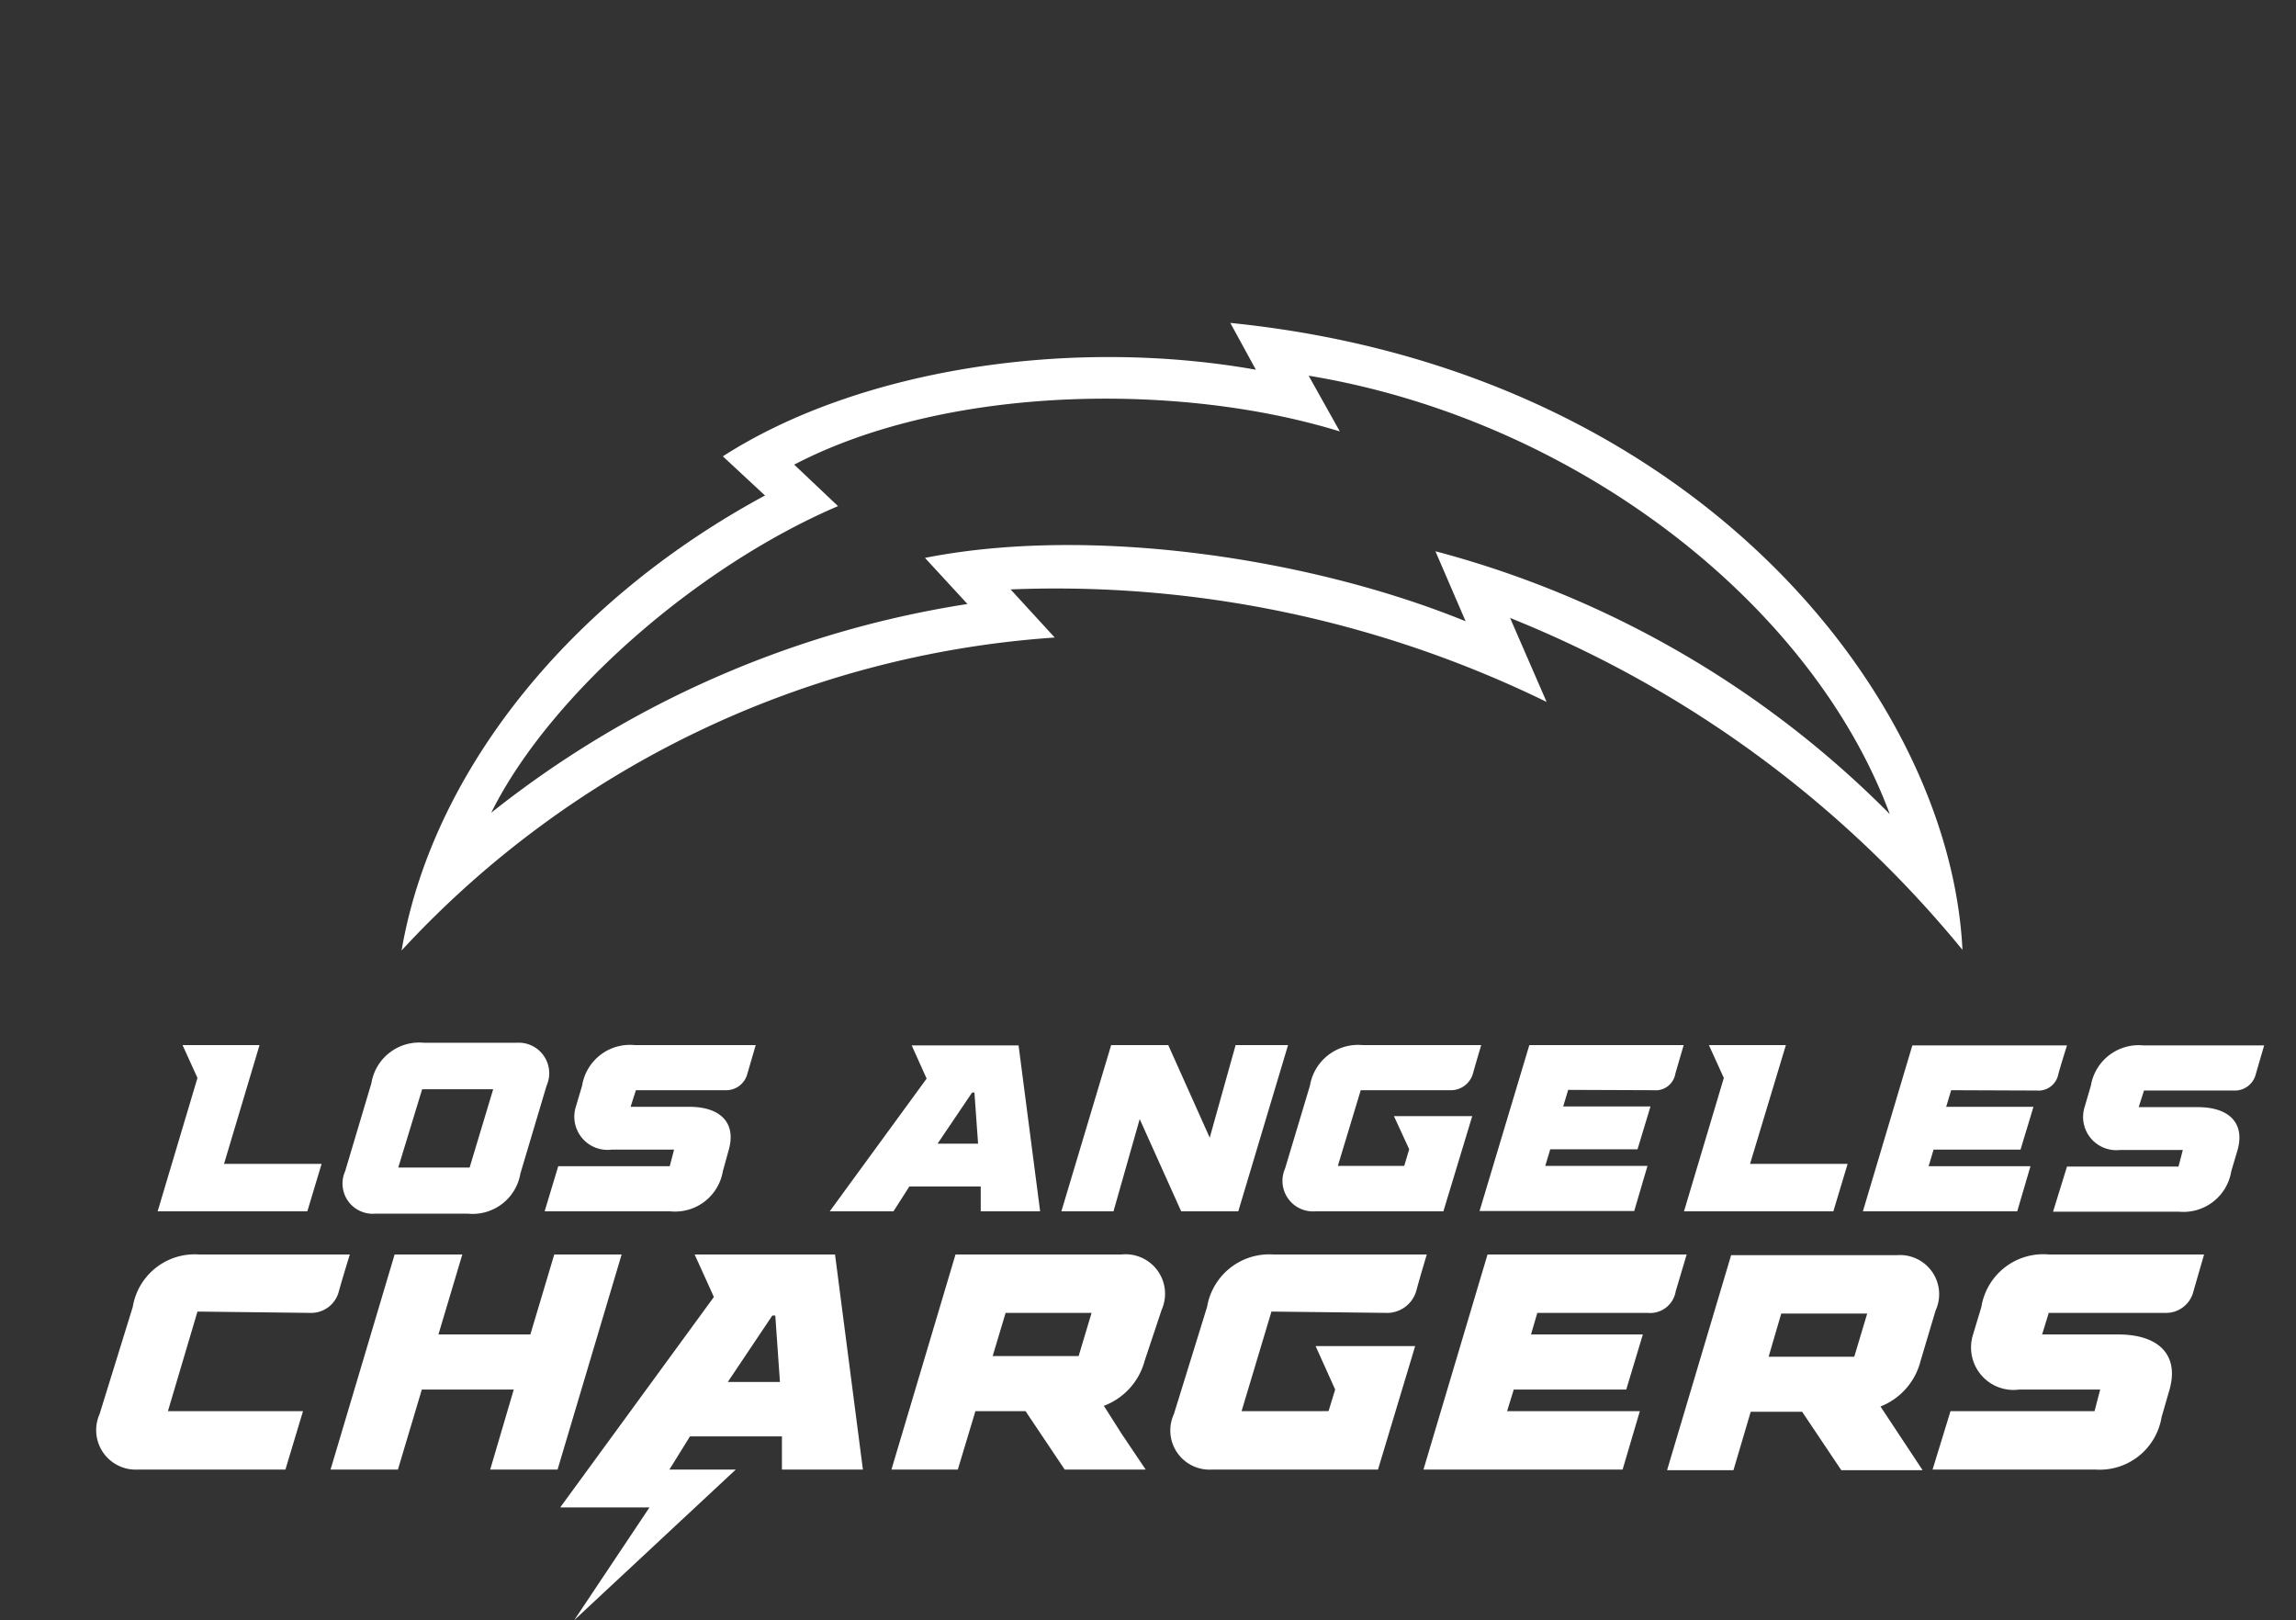 <svg id="Layer_1" data-name="Layer 1" xmlns="http://www.w3.org/2000/svg" viewBox="0 0 69.18 48.82"><rect x="0" y="0" width="69.18" height="48.82" fill="#333333" stroke="none"/><defs><style>.cls-1{fill:#fff;}</style></defs><path class="cls-1" d="M41.83,39.56a.92.92,0,0,0,.84-.65c.1-.38.32-1.11.32-1.11H38.37a1.9,1.9,0,0,0-2,1.58l-1,3.23a1.18,1.18,0,0,0,1.15,1.67h5l1.12-3.72h-3l.59,1.31-.2.65H37.41l.9-3Z"/><path class="cls-1" d="M9.37,39.56a.86.86,0,0,0,.84-.65c.11-.4.33-1.11.33-1.11H6a1.89,1.89,0,0,0-2,1.58L3,42.61a1.19,1.19,0,0,0,1.16,1.67H8.6l.53-1.76H5.06l.89-3Z"/><polygon class="cls-1" points="16.7 37.8 15.98 40.21 13.21 40.21 13.93 37.8 11.89 37.8 9.96 44.28 11.99 44.28 12.71 41.87 15.48 41.87 14.77 44.28 16.8 44.28 18.73 37.8 16.7 37.8"/><path class="cls-1" d="M49.65,39.56a.78.78,0,0,0,.84-.65l.33-1.11h-6l-1.93,6.48h6l.52-1.76h-4l.2-.65H49l.5-1.66H46.13l.19-.65Z"/><path class="cls-1" d="M59.7,39.38l-.25.83a1.28,1.28,0,0,0,1.39,1.66h2.44l-.17.65H58.77l-.54,1.76h4.9a1.89,1.89,0,0,0,2-1.58l.24-.83c.3-1.07-.36-1.66-1.54-1.66h-2.3l.2-.65h3.52a.85.85,0,0,0,.84-.65l.32-1.11H61.74A1.89,1.89,0,0,0,59.7,39.38Z"/><path class="cls-1" d="M33.79,37.8h-5l-1.93,6.48h2l.53-1.76h1.51l1.18,1.76h2.44l-.72-1.07h0l-.54-.85A2,2,0,0,0,34.49,41L35,39.47A1.19,1.19,0,0,0,33.79,37.8ZM32.5,40.86H29.91l.39-1.3h2.59Z"/><path class="cls-1" d="M57.87,41l.45-1.51a1.18,1.18,0,0,0-1.16-1.67h-5l-1.93,6.48h2l.52-1.76H54.3l1.18,1.76h2.45l-1.27-1.92A2,2,0,0,0,57.87,41Zm-2-.12H53.29l.38-1.3h2.59Z"/><path class="cls-1" d="M20.93,37.8l.58,1.28-4.63,6.34,2.69,0L17.3,48.82l4.87-4.54h-2l.62-1h2.77l0,1H26l-.84-6.48Zm1,3.84,1.34-2h.09l.14,2Z"/><path class="cls-1" d="M26.92,36.5l.48-.75h2.15l0,.75h1.79l-.65-5H27.47l.45,1L25,36.5Zm2.37-3.58h.07l.11,1.54H28.25Z"/><path class="cls-1" d="M21.86,32.85a.66.66,0,0,0,.66-.5l.25-.86H19.12a1.46,1.46,0,0,0-1.58,1.22l-.19.64a1,1,0,0,0,1.08,1.29h1.88l-.13.5H16.82l-.41,1.36H20.2a1.46,1.46,0,0,0,1.58-1.21l.18-.65c.23-.83-.28-1.29-1.19-1.29H19l.16-.5Z"/><polygon class="cls-1" points="9.26 36.5 9.69 35.07 6.75 35.07 7.82 31.49 5.5 31.49 5.95 32.48 5.95 32.48 4.75 36.5 9.26 36.5"/><path class="cls-1" d="M43.73,32.85a.69.69,0,0,0,.65-.5c.08-.29.25-.86.25-.86H41.05a1.47,1.47,0,0,0-1.58,1.22l-.75,2.5a.92.92,0,0,0,.9,1.29h3.87l.87-2.87H42l.46,1-.15.5h-2L41,32.85Z"/><polygon class="cls-1" points="55.24 36.5 55.67 35.07 52.73 35.07 53.81 31.49 51.49 31.49 51.94 32.48 51.94 32.48 50.74 36.5 55.24 36.5"/><path class="cls-1" d="M64.58,31.5A1.46,1.46,0,0,0,63,32.71l-.19.65a1,1,0,0,0,1.07,1.29h1.89l-.13.5H62.28l-.42,1.36h3.79a1.46,1.46,0,0,0,1.58-1.22l.19-.64c.23-.83-.28-1.29-1.2-1.29H64.44l.16-.5h2.72a.65.65,0,0,0,.65-.5l.25-.86Z"/><path class="cls-1" d="M61.37,32.86a.61.61,0,0,0,.65-.5c.08-.29.26-.86.26-.86H57.62l-1.49,5h4.65l.4-1.36H58.11l.15-.5h2.62l.39-1.29H58.64l.15-.5Z"/><path class="cls-1" d="M49.83,32.85a.6.6,0,0,0,.65-.5l.25-.86H46.08l-1.5,5h4.66l.4-1.36H46.56l.15-.5h2.63l.39-1.29H47.1l.15-.5Z"/><path class="cls-1" d="M11.3,36.57h2.8a1.46,1.46,0,0,0,1.58-1.21l.79-2.65a.92.92,0,0,0-.9-1.29h-2.8a1.46,1.46,0,0,0-1.58,1.22l-.79,2.65A.91.91,0,0,0,11.3,36.57Zm1.42-3.75h2.14l-.71,2.36H12Z"/><polygon class="cls-1" points="37.23 31.49 36.45 34.28 35.2 31.49 33.48 31.49 31.98 36.5 33.55 36.5 34.34 33.72 35.59 36.5 37.31 36.5 38.81 31.49 37.23 31.49"/><path class="cls-1" d="M30.45,17.76A33.69,33.69,0,0,1,46.6,21.15l-1.1-2.53a33.93,33.93,0,0,1,13.63,10C58.76,21,51.06,11.14,37.07,9.73l.77,1.41c-5.65-1-12,0-16.06,2.61l1.27,1.18C17,18.2,13,23.39,12.1,28.64a29.49,29.49,0,0,1,19.68-9.43ZM14.8,24.49c1.77-3.56,6.22-7.43,10.45-9.24L23.93,14c4.6-2.4,11.61-2.49,16.44-1l-.94-1.68c8,1.32,15.14,6.82,17.51,13.21a30.13,30.13,0,0,0-13.69-7.92l.91,2.11c-4.71-1.92-11.33-2.89-16.29-1.91l1.28,1.39A30.56,30.56,0,0,0,14.8,24.49Z"/></svg>